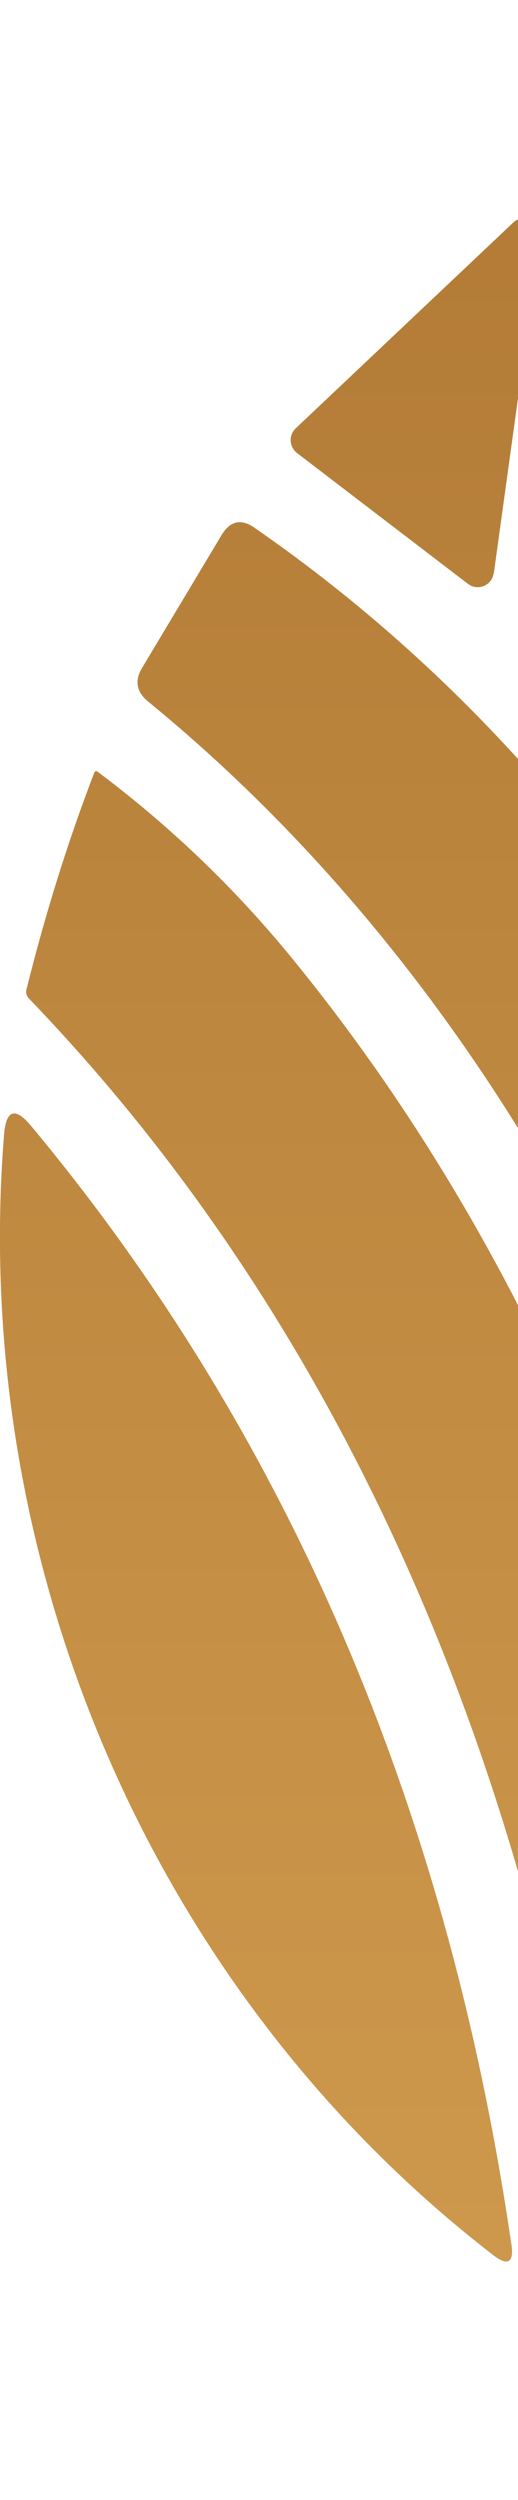 <svg xmlns="http://www.w3.org/2000/svg" width="297" height="1431" viewBox="0 0 297 1431" fill="none"><path d="M145.934 302.096C138.367 296.808 132.077 298.085 127.154 306.107L81.572 382.139C77.104 389.432 78.107 395.904 84.853 401.466C290.43 569.482 413.594 822.465 463.097 1077.64C485.341 1192.78 496.007 1300.81 495.369 1401.73C495.369 1403.28 495.916 1404.46 497.192 1405.19C509.773 1412.76 539.584 1420.96 586.625 1429.99C587.354 1430.17 587.628 1429.81 587.81 1429.17C622.909 1019.2 498.56 545.688 146.025 302.187L145.934 302.096Z" fill="url(#paint0_linear_872_188)"></path><path d="M445.776 1379.76C442.95 1081.74 355.796 778.067 166.173 546.964C133.536 507.307 96.705 472.209 55.863 441.668C55.316 441.213 54.405 441.395 54.131 442.124C39.271 480.687 26.235 522.076 15.204 566.291C14.748 568.296 15.204 570.029 16.663 571.578C213.214 775.697 314.772 1045.36 349.05 1329.43C349.779 1335.27 353.334 1340.65 358.804 1343.29L437.571 1384.86C441.309 1386.87 445.867 1384.04 445.867 1379.66L445.776 1379.76Z" fill="url(#paint1_linear_872_188)"></path><path d="M283.136 328.078L309.756 135.537C310.941 126.785 300.457 121.498 294.167 127.515L169.635 245.117C165.351 249.129 165.807 255.875 170.365 259.339L268.185 334.094C273.928 338.562 282.042 335.097 283.045 328.078L283.136 328.078Z" fill="url(#paint2_linear_872_188)"></path><path d="M293.164 1284.49C256.516 1033.97 164.622 820.641 17.846 644.51C8.638 633.479 3.533 635.211 2.348 649.342C-17.526 897.584 89.866 1142 282.589 1290.6C291.159 1297.34 294.805 1295.15 293.164 1284.4L293.164 1284.49Z" fill="url(#paint3_linear_872_188)"></path><path d="M145.934 302.096C138.367 296.808 132.077 298.085 127.154 306.107L81.572 382.139C77.104 389.432 78.107 395.904 84.853 401.466C290.43 569.482 413.594 822.465 463.097 1077.64C485.341 1192.78 496.007 1300.81 495.369 1401.73C495.369 1403.28 495.916 1404.46 497.192 1405.19C509.773 1412.76 539.584 1420.96 586.625 1429.99C587.354 1430.17 587.628 1429.81 587.81 1429.17C622.909 1019.2 498.56 545.688 146.025 302.187L145.934 302.096Z" fill="url(#paint4_linear_872_188)"></path><path d="M445.776 1379.76C442.95 1081.74 355.796 778.067 166.173 546.964C133.536 507.307 96.705 472.209 55.863 441.668C55.316 441.213 54.405 441.395 54.131 442.124C39.271 480.687 26.235 522.076 15.204 566.291C14.748 568.296 15.204 570.029 16.663 571.578C213.214 775.697 314.772 1045.36 349.05 1329.43C349.779 1335.27 353.334 1340.65 358.804 1343.29L437.571 1384.86C441.309 1386.87 445.867 1384.04 445.867 1379.66L445.776 1379.76Z" fill="url(#paint5_linear_872_188)"></path><path d="M283.136 328.078L309.756 135.537C310.941 126.785 300.457 121.498 294.167 127.515L169.635 245.117C165.351 249.129 165.807 255.875 170.365 259.339L268.185 334.094C273.928 338.562 282.042 335.097 283.045 328.078L283.136 328.078Z" fill="url(#paint6_linear_872_188)"></path><path d="M293.164 1284.49C256.516 1033.97 164.622 820.641 17.846 644.51C8.638 633.479 3.533 635.211 2.348 649.342C-17.526 897.584 89.866 1142 282.589 1290.6C291.159 1297.34 294.805 1295.15 293.164 1284.4L293.164 1284.49Z" fill="url(#paint7_linear_872_188)"></path><defs><linearGradient id="paint0_linear_872_188" x1="336.195" y1="298.905" x2="336.195" y2="1430.08" gradientUnits="userSpaceOnUse"><stop stop-color="#B07834"></stop><stop offset="1" stop-color="#D19C4F"></stop></linearGradient><linearGradient id="paint1_linear_872_188" x1="230.353" y1="441.395" x2="230.353" y2="1385.5" gradientUnits="userSpaceOnUse"><stop stop-color="#B07834"></stop><stop offset="1" stop-color="#D19C4F"></stop></linearGradient><linearGradient id="paint2_linear_872_188" x1="238.283" y1="124.871" x2="238.283" y2="336.1" gradientUnits="userSpaceOnUse"><stop stop-color="#B07834"></stop><stop offset="1" stop-color="#D19C4F"></stop></linearGradient><linearGradient id="paint3_linear_872_188" x1="146.845" y1="637.308" x2="146.844" y2="1294.42" gradientUnits="userSpaceOnUse"><stop stop-color="#B07834"></stop><stop offset="1" stop-color="#D19C4F"></stop></linearGradient><linearGradient id="paint4_linear_872_188" x1="750.904" y1="-18.896" x2="750.904" y2="1451.41" gradientUnits="userSpaceOnUse"><stop stop-color="#B07834"></stop><stop offset="1" stop-color="#D19C4F"></stop></linearGradient><linearGradient id="paint5_linear_872_188" x1="750.905" y1="-18.897" x2="750.905" y2="1451.41" gradientUnits="userSpaceOnUse"><stop stop-color="#B07834"></stop><stop offset="1" stop-color="#D19C4F"></stop></linearGradient><linearGradient id="paint6_linear_872_188" x1="750.903" y1="-18.896" x2="750.903" y2="1451.41" gradientUnits="userSpaceOnUse"><stop stop-color="#B07834"></stop><stop offset="1" stop-color="#D19C4F"></stop></linearGradient><linearGradient id="paint7_linear_872_188" x1="750.903" y1="-18.897" x2="750.903" y2="1451.41" gradientUnits="userSpaceOnUse"><stop stop-color="#B07834"></stop><stop offset="1" stop-color="#D19C4F"></stop></linearGradient></defs></svg>